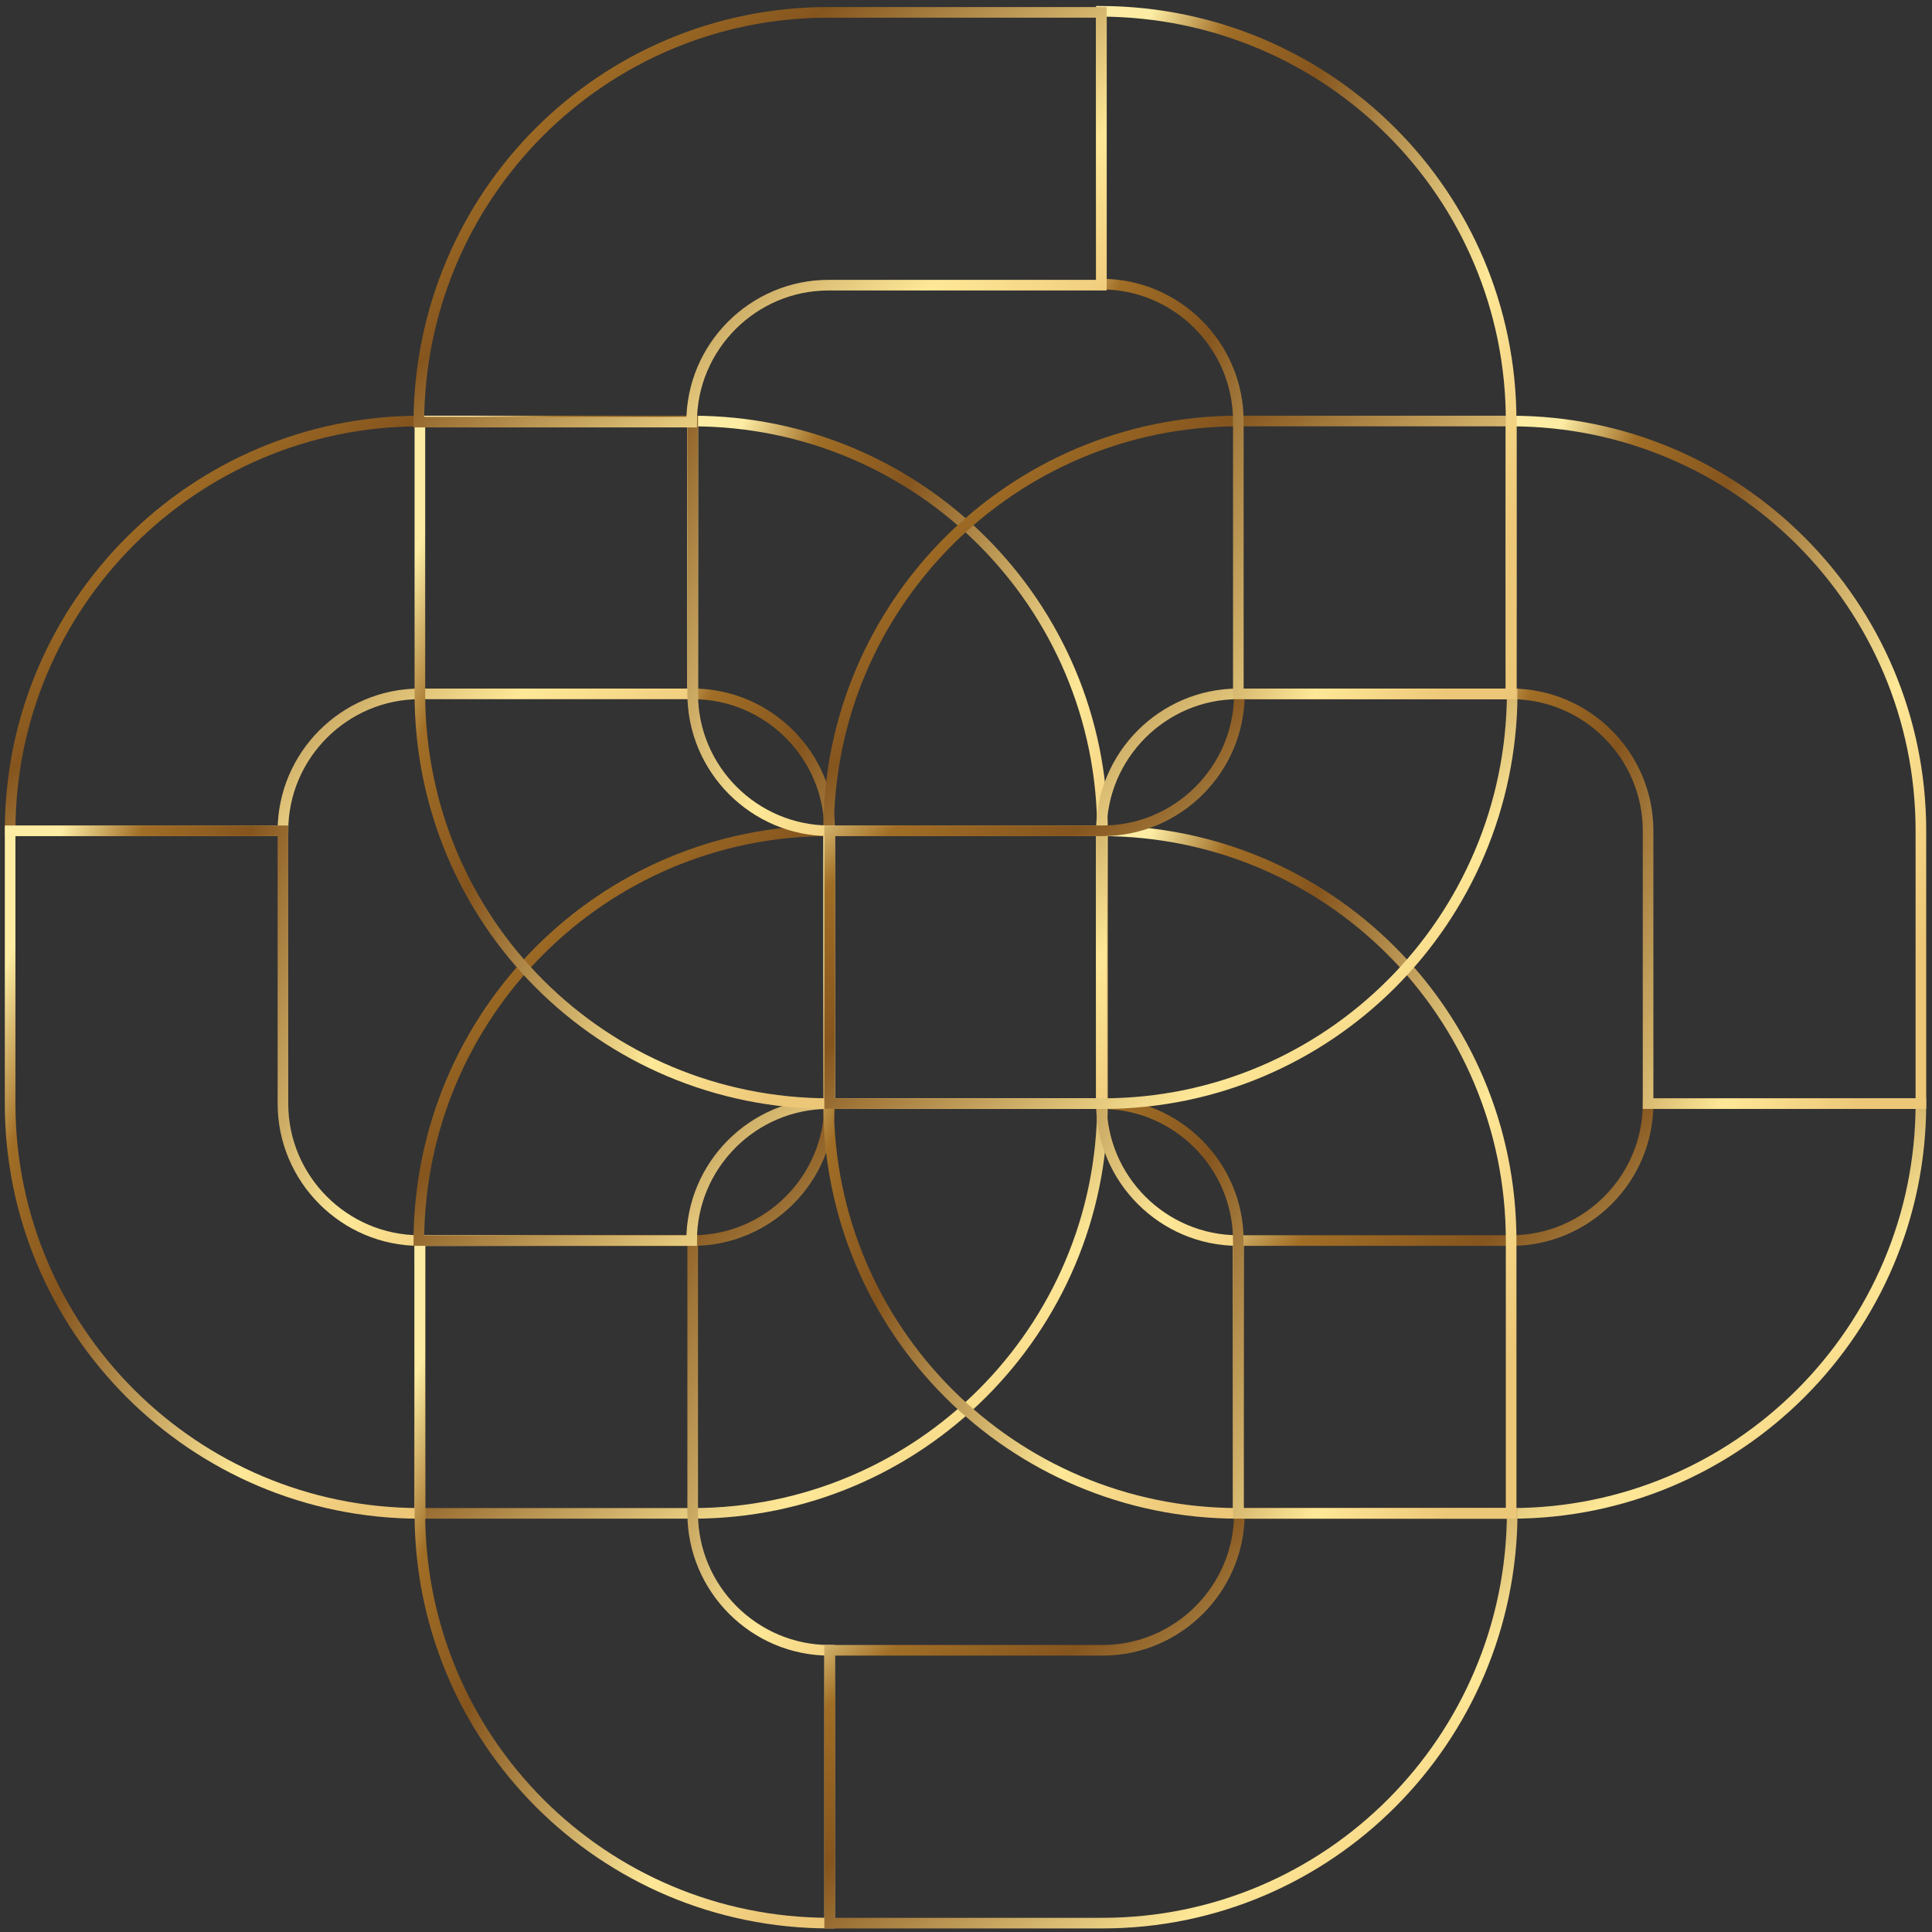 <?xml version="1.0" encoding="UTF-8"?>
<svg xmlns="http://www.w3.org/2000/svg" width="182" height="182" viewBox="0 0 182 182" fill="none">
  <rect x="0" y="0" width="182" height="182" fill="#333333" stroke="none"/>
  <path d="M65.254 142.564H39.554V116.864H65.254C72.354 116.864 78.154 111.064 78.154 103.964H103.854C103.854 125.264 86.554 142.564 65.254 142.564Z" stroke="url(#paint0_linear_107_824)" stroke-miterlimit="10"></path>
  <path d="M103.854 78.264V103.964H78.154V78.264C78.154 71.164 72.354 65.364 65.254 65.364V39.663C86.554 39.663 103.854 56.964 103.854 78.264Z" stroke="url(#paint1_linear_107_824)" stroke-miterlimit="10"></path>
  <path d="M39.554 39.663H65.254V65.364H39.554C32.454 65.364 26.654 71.164 26.654 78.264H0.954C0.954 56.964 18.254 39.663 39.554 39.663Z" stroke="url(#paint2_linear_107_824)" stroke-miterlimit="10"></path>
  <path d="M0.954 103.964V78.264H26.654V103.964C26.654 111.064 32.454 116.864 39.554 116.864V142.564C18.254 142.564 0.954 125.264 0.954 103.964Z" stroke="url(#paint3_linear_107_824)" stroke-miterlimit="10"></path>
  <path d="M142.354 142.564H116.654V116.864H142.354C149.454 116.864 155.254 111.064 155.254 103.964H180.954C180.954 125.264 163.654 142.564 142.354 142.564Z" stroke="url(#paint4_linear_107_824)" stroke-miterlimit="10"></path>
  <path d="M180.954 78.264V103.964H155.254V78.264C155.254 71.164 149.454 65.364 142.354 65.364V39.663C163.654 39.663 180.954 56.964 180.954 78.264Z" stroke="url(#paint5_linear_107_824)" stroke-miterlimit="10"></path>
  <path d="M116.654 39.663H142.354V65.364H116.654C109.554 65.364 103.754 71.164 103.754 78.264H78.054C78.054 56.964 95.354 39.663 116.654 39.663Z" stroke="url(#paint6_linear_107_824)" stroke-miterlimit="10"></path>
  <path d="M78.054 103.964V78.264H103.754V103.964C103.754 111.064 109.554 116.864 116.654 116.864V142.564C95.354 142.564 78.054 125.264 78.054 103.964Z" stroke="url(#paint7_linear_107_824)" stroke-miterlimit="10"></path>
  <path d="M39.554 142.564V116.864H65.254V142.564C65.254 149.664 71.054 155.464 78.154 155.464V181.163C56.754 181.163 39.554 163.864 39.554 142.564Z" stroke="url(#paint8_linear_107_824)" stroke-miterlimit="10"></path>
  <path d="M103.854 181.163H78.154V155.464H103.854C110.954 155.464 116.754 149.664 116.754 142.564H142.454C142.354 163.864 125.154 181.163 103.854 181.163Z" stroke="url(#paint9_linear_107_824)" stroke-miterlimit="10"></path>
  <path d="M142.354 116.864V142.564H116.654V116.864C116.654 109.764 110.854 103.964 103.754 103.964V78.264C125.154 78.264 142.354 95.564 142.354 116.864Z" stroke="url(#paint10_linear_107_824)" stroke-miterlimit="10"></path>
  <path d="M78.054 78.264H103.754V103.964H78.054C70.954 103.964 65.154 109.764 65.154 116.864H39.454C39.554 95.564 56.754 78.264 78.054 78.264Z" stroke="url(#paint11_linear_107_824)" stroke-miterlimit="10"></path>
  <path d="M39.554 65.364V39.663H65.254V65.364C65.254 72.463 71.054 78.264 78.154 78.264V103.964C56.754 103.964 39.554 86.763 39.554 65.364Z" stroke="url(#paint12_linear_107_824)" stroke-miterlimit="10"></path>
  <path d="M103.854 103.964H78.154V78.264H103.854C110.954 78.264 116.754 72.463 116.754 65.364H142.454C142.354 86.663 125.154 103.964 103.854 103.964Z" stroke="url(#paint13_linear_107_824)" stroke-miterlimit="10"></path>
  <path d="M142.354 39.663V65.364H116.654V39.663C116.654 32.563 110.854 26.764 103.754 26.764V1.064C125.154 1.164 142.354 18.363 142.354 39.663Z" stroke="url(#paint14_linear_107_824)" stroke-miterlimit="10"></path>
  <path d="M78.054 1.163H103.754V26.863H78.054C70.954 26.863 65.154 32.664 65.154 39.764H39.454C39.554 18.364 56.754 1.163 78.054 1.163Z" stroke="url(#paint15_linear_107_824)" stroke-miterlimit="10"></path>
  <defs>
    <linearGradient id="paint0_linear_107_824" x1="38.393" y1="111.943" x2="77.561" y2="156.768" gradientUnits="userSpaceOnUse">
      <stop stop-color="#FDEDA4"></stop>
      <stop offset="0.14" stop-color="#A16E26"></stop>
      <stop offset="0.33" stop-color="#85551E"></stop>
      <stop offset="0.77" stop-color="#FEE897"></stop>
      <stop offset="1" stop-color="#EDC778"></stop>
    </linearGradient>
    <linearGradient id="paint1_linear_107_824" x1="64.557" y1="52.954" x2="110.972" y2="72.097" gradientUnits="userSpaceOnUse">
      <stop stop-color="#FDEDA4"></stop>
      <stop offset="0.14" stop-color="#A16E26"></stop>
      <stop offset="0.33" stop-color="#85551E"></stop>
      <stop offset="0.77" stop-color="#FEE897"></stop>
      <stop offset="1" stop-color="#EDC778"></stop>
    </linearGradient>
    <linearGradient id="paint2_linear_107_824" x1="-0.207" y1="47.642" x2="38.962" y2="92.468" gradientUnits="userSpaceOnUse">
      <stop stop-color="#FDEDA4"></stop>
      <stop offset="0.14" stop-color="#A16E26"></stop>
      <stop offset="0.33" stop-color="#85551E"></stop>
      <stop offset="0.77" stop-color="#FEE897"></stop>
      <stop offset="1" stop-color="#EDC778"></stop>
    </linearGradient>
    <linearGradient id="paint3_linear_107_824" x1="0.257" y1="91.555" x2="46.672" y2="110.697" gradientUnits="userSpaceOnUse">
      <stop stop-color="#FDEDA4"></stop>
      <stop offset="0.14" stop-color="#A16E26"></stop>
      <stop offset="0.33" stop-color="#85551E"></stop>
      <stop offset="0.77" stop-color="#FEE897"></stop>
      <stop offset="1" stop-color="#EDC778"></stop>
    </linearGradient>
    <linearGradient id="paint4_linear_107_824" x1="115.493" y1="111.943" x2="154.661" y2="156.768" gradientUnits="userSpaceOnUse">
      <stop stop-color="#FDEDA4"></stop>
      <stop offset="0.14" stop-color="#A16E26"></stop>
      <stop offset="0.33" stop-color="#85551E"></stop>
      <stop offset="0.77" stop-color="#FEE897"></stop>
      <stop offset="1" stop-color="#EDC778"></stop>
    </linearGradient>
    <linearGradient id="paint5_linear_107_824" x1="141.657" y1="52.954" x2="188.072" y2="72.097" gradientUnits="userSpaceOnUse">
      <stop stop-color="#FDEDA4"></stop>
      <stop offset="0.14" stop-color="#A16E26"></stop>
      <stop offset="0.33" stop-color="#85551E"></stop>
      <stop offset="0.77" stop-color="#FEE897"></stop>
      <stop offset="1" stop-color="#EDC778"></stop>
    </linearGradient>
    <linearGradient id="paint6_linear_107_824" x1="76.893" y1="47.642" x2="116.062" y2="92.468" gradientUnits="userSpaceOnUse">
      <stop stop-color="#FDEDA4"></stop>
      <stop offset="0.14" stop-color="#A16E26"></stop>
      <stop offset="0.33" stop-color="#85551E"></stop>
      <stop offset="0.77" stop-color="#FEE897"></stop>
      <stop offset="1" stop-color="#EDC778"></stop>
    </linearGradient>
    <linearGradient id="paint7_linear_107_824" x1="77.357" y1="91.555" x2="123.772" y2="110.697" gradientUnits="userSpaceOnUse">
      <stop stop-color="#FDEDA4"></stop>
      <stop offset="0.14" stop-color="#A16E26"></stop>
      <stop offset="0.33" stop-color="#85551E"></stop>
      <stop offset="0.77" stop-color="#FEE897"></stop>
      <stop offset="1" stop-color="#EDC778"></stop>
    </linearGradient>
    <linearGradient id="paint8_linear_107_824" x1="38.857" y1="130.154" x2="85.272" y2="149.297" gradientUnits="userSpaceOnUse">
      <stop stop-color="#FDEDA4"></stop>
      <stop offset="0.14" stop-color="#A16E26"></stop>
      <stop offset="0.33" stop-color="#85551E"></stop>
      <stop offset="0.77" stop-color="#FEE897"></stop>
      <stop offset="1" stop-color="#EDC778"></stop>
    </linearGradient>
    <linearGradient id="paint9_linear_107_824" x1="76.993" y1="150.542" x2="116.161" y2="195.368" gradientUnits="userSpaceOnUse">
      <stop stop-color="#FDEDA4"></stop>
      <stop offset="0.14" stop-color="#A16E26"></stop>
      <stop offset="0.33" stop-color="#85551E"></stop>
      <stop offset="0.77" stop-color="#FEE897"></stop>
      <stop offset="1" stop-color="#EDC778"></stop>
    </linearGradient>
    <linearGradient id="paint10_linear_107_824" x1="103.057" y1="91.555" x2="149.471" y2="110.697" gradientUnits="userSpaceOnUse">
      <stop stop-color="#FDEDA4"></stop>
      <stop offset="0.14" stop-color="#A16E26"></stop>
      <stop offset="0.33" stop-color="#85551E"></stop>
      <stop offset="0.77" stop-color="#FEE897"></stop>
      <stop offset="1" stop-color="#EDC778"></stop>
    </linearGradient>
    <linearGradient id="paint11_linear_107_824" x1="38.293" y1="86.243" x2="77.461" y2="131.068" gradientUnits="userSpaceOnUse">
      <stop stop-color="#FDEDA4"></stop>
      <stop offset="0.14" stop-color="#A16E26"></stop>
      <stop offset="0.33" stop-color="#85551E"></stop>
      <stop offset="0.77" stop-color="#FEE897"></stop>
      <stop offset="1" stop-color="#EDC778"></stop>
    </linearGradient>
    <linearGradient id="paint12_linear_107_824" x1="38.857" y1="52.954" x2="85.272" y2="72.097" gradientUnits="userSpaceOnUse">
      <stop stop-color="#FDEDA4"></stop>
      <stop offset="0.14" stop-color="#A16E26"></stop>
      <stop offset="0.33" stop-color="#85551E"></stop>
      <stop offset="0.77" stop-color="#FEE897"></stop>
      <stop offset="1" stop-color="#EDC778"></stop>
    </linearGradient>
    <linearGradient id="paint13_linear_107_824" x1="76.993" y1="73.342" x2="116.162" y2="118.168" gradientUnits="userSpaceOnUse">
      <stop stop-color="#FDEDA4"></stop>
      <stop offset="0.14" stop-color="#A16E26"></stop>
      <stop offset="0.33" stop-color="#85551E"></stop>
      <stop offset="0.77" stop-color="#FEE897"></stop>
      <stop offset="1" stop-color="#EDC778"></stop>
    </linearGradient>
    <linearGradient id="paint14_linear_107_824" x1="103.057" y1="14.354" x2="149.471" y2="33.497" gradientUnits="userSpaceOnUse">
      <stop stop-color="#FDEDA4"></stop>
      <stop offset="0.14" stop-color="#A16E26"></stop>
      <stop offset="0.33" stop-color="#85551E"></stop>
      <stop offset="0.77" stop-color="#FEE897"></stop>
      <stop offset="1" stop-color="#EDC778"></stop>
    </linearGradient>
    <linearGradient id="paint15_linear_107_824" x1="38.293" y1="9.142" x2="77.462" y2="53.968" gradientUnits="userSpaceOnUse">
      <stop stop-color="#FDEDA4"></stop>
      <stop offset="0.14" stop-color="#A16E26"></stop>
      <stop offset="0.33" stop-color="#85551E"></stop>
      <stop offset="0.77" stop-color="#FEE897"></stop>
      <stop offset="1" stop-color="#EDC778"></stop>
    </linearGradient>
  </defs>
</svg>
